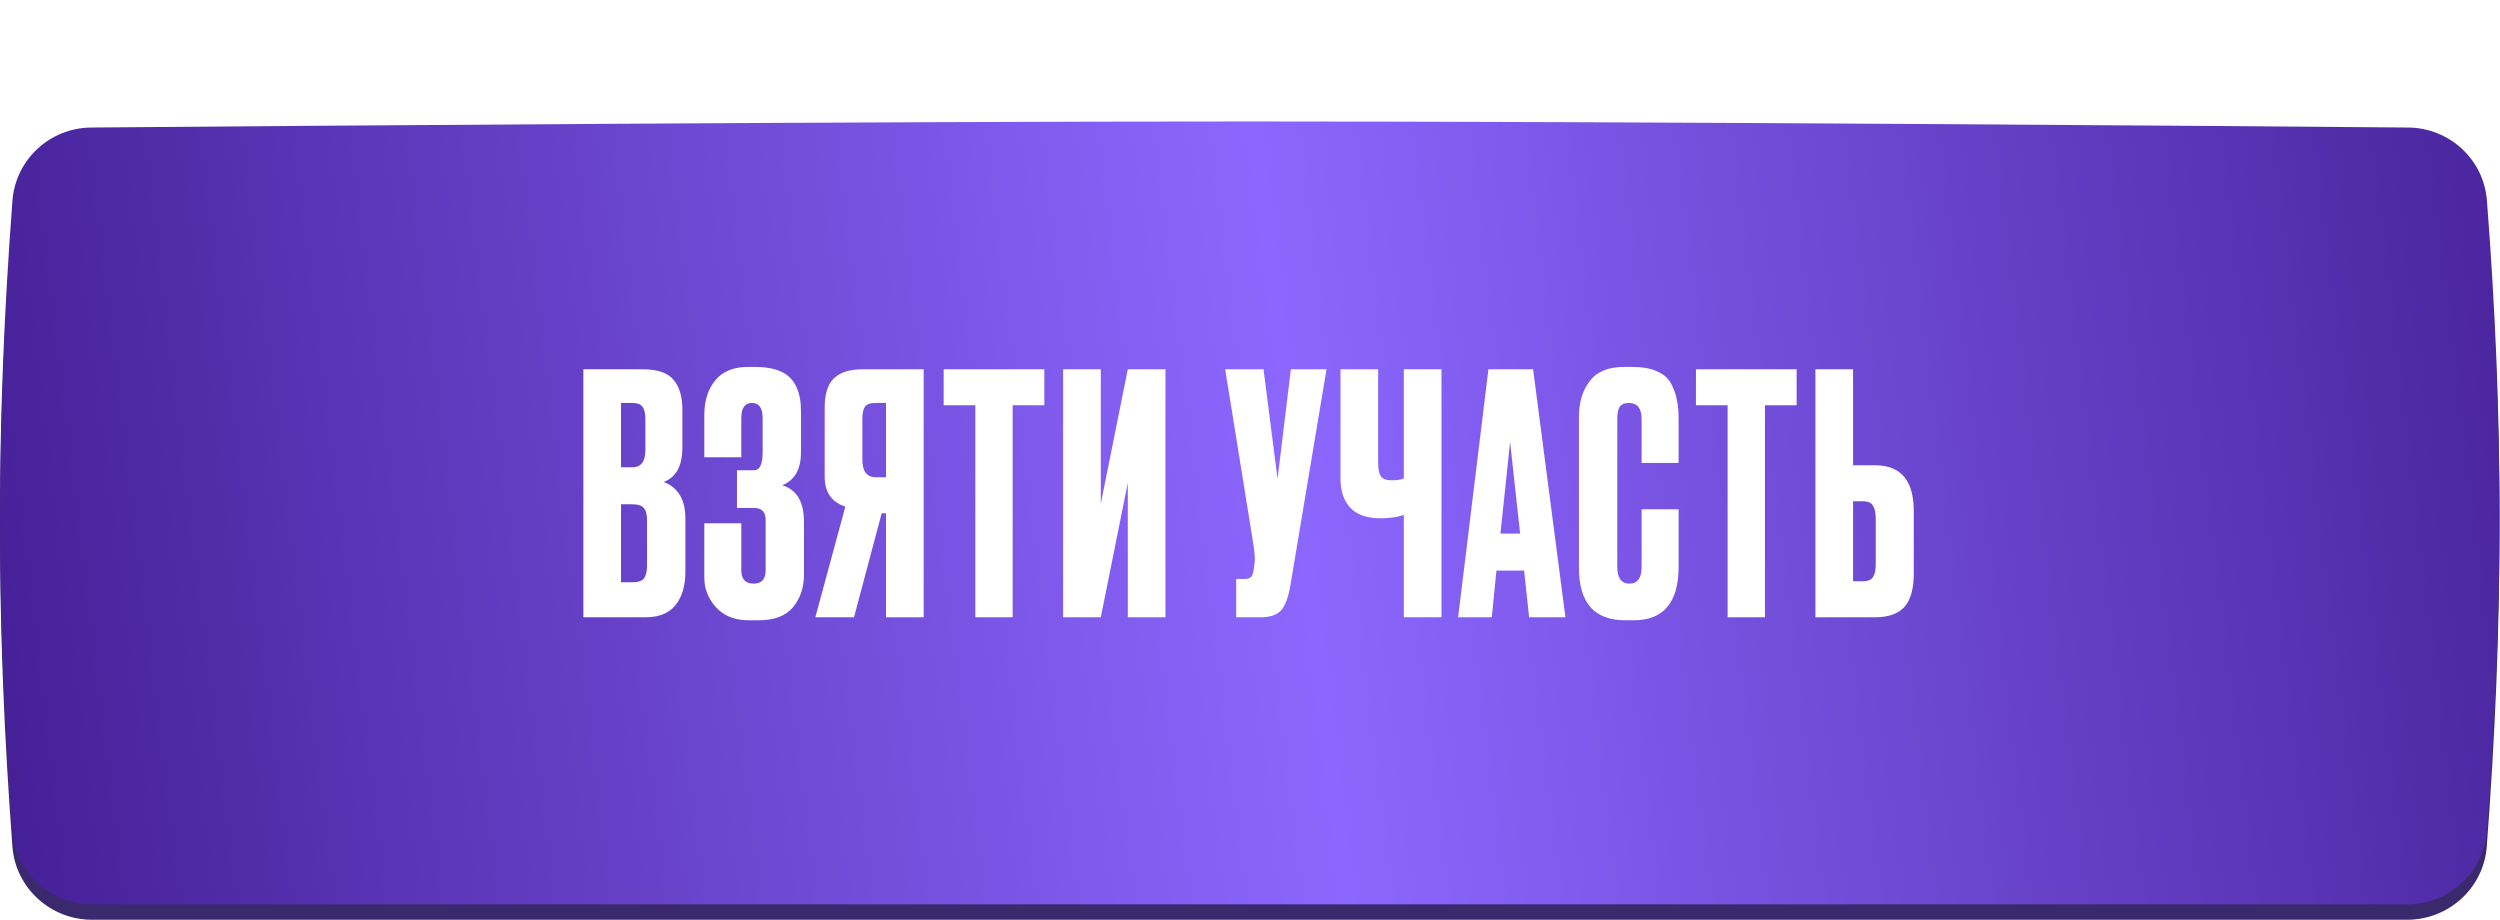 <?xml version="1.0" encoding="UTF-8"?> <svg xmlns="http://www.w3.org/2000/svg" width="405" height="149" viewBox="0 0 405 149" fill="none"><path d="M2.019 34.453C2.519 27.779 8.08 22.646 14.773 22.59C47.147 22.32 139.186 21.602 202.433 21.602C265.703 21.602 357.787 22.32 390.129 22.59C396.805 22.646 402.362 27.755 402.876 34.412C405.657 70.394 405.561 101.313 402.859 137.134C402.352 143.851 396.692 149 389.955 149C245.481 149 159.385 149 14.912 149C8.175 149 2.513 143.85 2.011 137.132C-0.673 101.256 -0.67 70.336 2.019 34.453Z" fill="#3B296E"></path><g filter="url(#filter0_i_2021_1007)"><path d="M2.015 28.518C2.517 21.846 8.078 16.716 14.769 16.66C47.139 16.392 139.184 15.677 202.433 15.677C265.705 15.677 357.795 16.392 390.133 16.66C396.807 16.716 402.364 21.822 402.88 28.477C405.655 64.259 405.56 95.015 402.863 130.637C402.354 137.353 396.694 142.498 389.96 142.498C245.482 142.498 159.385 142.498 14.907 142.498C8.172 142.498 2.512 137.352 2.007 130.635C-0.672 94.959 -0.669 64.201 2.015 28.518Z" fill="url(#paint0_linear_2021_1007)"></path></g><path d="M94.506 100V59.824H104.118C106.494 59.824 108.15 60.382 109.086 61.498C110.058 62.614 110.544 64.234 110.544 66.358V72.514C110.544 75.466 109.536 77.32 107.52 78.076C109.86 78.976 111.03 80.938 111.03 83.962V92.656C111.03 94.924 110.49 96.724 109.41 98.056C108.366 99.352 106.746 100 104.55 100H94.506ZM102.444 81.694H100.608V94.33H102.444C103.38 94.33 104.01 94.114 104.334 93.682C104.658 93.25 104.82 92.566 104.82 91.63V84.286C104.82 83.386 104.658 82.738 104.334 82.342C104.01 81.91 103.38 81.694 102.444 81.694ZM102.444 65.278H100.608V75.7H102.444C103.848 75.7 104.55 74.764 104.55 72.892V67.816C104.55 66.916 104.388 66.268 104.064 65.872C103.776 65.476 103.236 65.278 102.444 65.278ZM120.092 67.708V74.08H114.098V67.276C114.098 64.936 114.692 63.046 115.88 61.606C117.068 60.166 118.814 59.446 121.118 59.446H122.36C124.988 59.446 126.878 60.04 128.03 61.228C129.182 62.416 129.758 64.198 129.758 66.574V73.27C129.758 76.006 128.75 77.788 126.734 78.616C129.074 79.336 130.244 81.298 130.244 84.502V93.088C130.244 95.176 129.65 96.94 128.462 98.38C127.274 99.784 125.42 100.486 122.9 100.486H121.28C119.048 100.486 117.284 99.784 115.988 98.38C114.728 96.976 114.098 95.374 114.098 93.574V84.772H120.092V92.386C120.092 93.826 120.758 94.546 122.09 94.546C123.386 94.546 124.034 93.826 124.034 92.386V84.232C124.034 82.936 123.404 82.288 122.144 82.288H119.39V76.186H122.144C123.08 76.186 123.548 75.214 123.548 73.27V67.708C123.548 66.088 122.972 65.278 121.82 65.278C120.668 65.278 120.092 66.088 120.092 67.708ZM143.534 83.152H142.832L138.35 100H132.086L136.946 82.072C134.714 81.352 133.598 79.732 133.598 77.212V66.034C133.598 63.802 134.102 62.218 135.11 61.282C136.118 60.31 137.666 59.824 139.754 59.824H149.636V100H143.534V83.152ZM143.534 77.32V65.278H141.914C141.014 65.278 140.42 65.476 140.132 65.872C139.844 66.268 139.7 66.934 139.7 67.87V74.458C139.7 76.366 140.438 77.32 141.914 77.32H143.534ZM152.873 59.824H169.181V65.656H164.051V100H158.003V65.656H152.873V59.824ZM182.703 100V78.238L178.329 100H172.227V59.824H178.329V81.586L182.703 59.824H188.805V100H182.703ZM214.898 59.824L209.066 94.708C208.742 96.688 208.238 98.074 207.554 98.866C206.87 99.622 205.754 100 204.206 100H200.264V93.79H201.668C201.992 93.79 202.244 93.736 202.424 93.628C202.64 93.52 202.784 93.376 202.856 93.196C202.928 93.016 203 92.782 203.072 92.494L203.234 91.252C203.342 90.604 203.27 89.524 203.018 88.012L198.482 59.824H204.692L206.96 77.59L209.12 59.824H214.898ZM227.418 100V83.422C226.338 83.782 225.096 83.962 223.692 83.962H223.638C221.442 83.962 219.804 83.386 218.724 82.234C217.68 81.082 217.158 79.516 217.158 77.536V59.824H223.26V74.89C223.26 76.042 223.422 76.816 223.746 77.212C224.07 77.608 224.61 77.806 225.366 77.806H225.474C226.374 77.806 227.022 77.698 227.418 77.482V59.824H233.52V100H227.418ZM247.715 100L246.905 92.44H242.423L241.667 100H236.213L241.127 59.824H248.363L253.601 100H247.715ZM244.637 71.596L243.071 86.446H246.257L244.637 71.596ZM265.941 91.846V82.504H271.935V91.792C271.935 97.588 269.505 100.486 264.645 100.486H263.295C258.291 100.486 255.789 97.66 255.789 92.008V67.492C255.789 65.188 256.365 63.28 257.517 61.768C258.669 60.22 260.523 59.446 263.079 59.446H264.483C266.067 59.446 267.381 59.68 268.425 60.148C269.505 60.616 270.279 61.3 270.747 62.2C271.215 63.1 271.521 63.982 271.665 64.846C271.845 65.674 271.935 66.664 271.935 67.816V74.998H265.941V67.924C265.941 66.16 265.257 65.278 263.889 65.278C263.169 65.278 262.665 65.494 262.377 65.926C262.125 66.322 261.999 66.988 261.999 67.924V91.792C261.999 93.628 262.647 94.546 263.943 94.546C265.275 94.546 265.941 93.646 265.941 91.846ZM274.745 59.824H291.053V65.656H285.923V100H279.875V65.656H274.745V59.824ZM300.201 75.376H303.765C307.941 75.376 310.029 77.842 310.029 82.774V92.98C310.029 95.392 309.525 97.174 308.517 98.326C307.509 99.442 305.925 100 303.765 100H294.099V59.824H300.201V75.376ZM300.201 94.168H301.767C302.595 94.168 303.153 93.934 303.441 93.466C303.729 92.998 303.873 92.314 303.873 91.414V84.124C303.873 83.152 303.729 82.432 303.441 81.964C303.189 81.46 302.631 81.208 301.767 81.208H300.201V94.168Z" fill="white"></path><defs><filter id="filter0_i_2021_1007" x="0" y="15.677" width="404.924" height="130.821" filterUnits="userSpaceOnUse" color-interpolation-filters="sRGB"><feFlood flood-opacity="0" result="BackgroundImageFix"></feFlood><feBlend mode="normal" in="SourceGraphic" in2="BackgroundImageFix" result="shape"></feBlend><feColorMatrix in="SourceAlpha" type="matrix" values="0 0 0 0 0 0 0 0 0 0 0 0 0 0 0 0 0 0 127 0" result="hardAlpha"></feColorMatrix><feOffset dy="4"></feOffset><feGaussianBlur stdDeviation="25.5"></feGaussianBlur><feComposite in2="hardAlpha" operator="arithmetic" k2="-1" k3="1"></feComposite><feColorMatrix type="matrix" values="0 0 0 0 1 0 0 0 0 1 0 0 0 0 1 0 0 0 0.2 0"></feColorMatrix><feBlend mode="normal" in2="shape" result="effect1_innerShadow_2021_1007"></feBlend></filter><linearGradient id="paint0_linear_2021_1007" x1="-2.35507e-06" y1="115.669" x2="424.957" y2="64.388" gradientUnits="userSpaceOnUse"><stop stop-color="#452097"></stop><stop offset="0.499" stop-color="#8C67FF"></stop><stop offset="1" stop-color="#452097"></stop></linearGradient></defs></svg> 